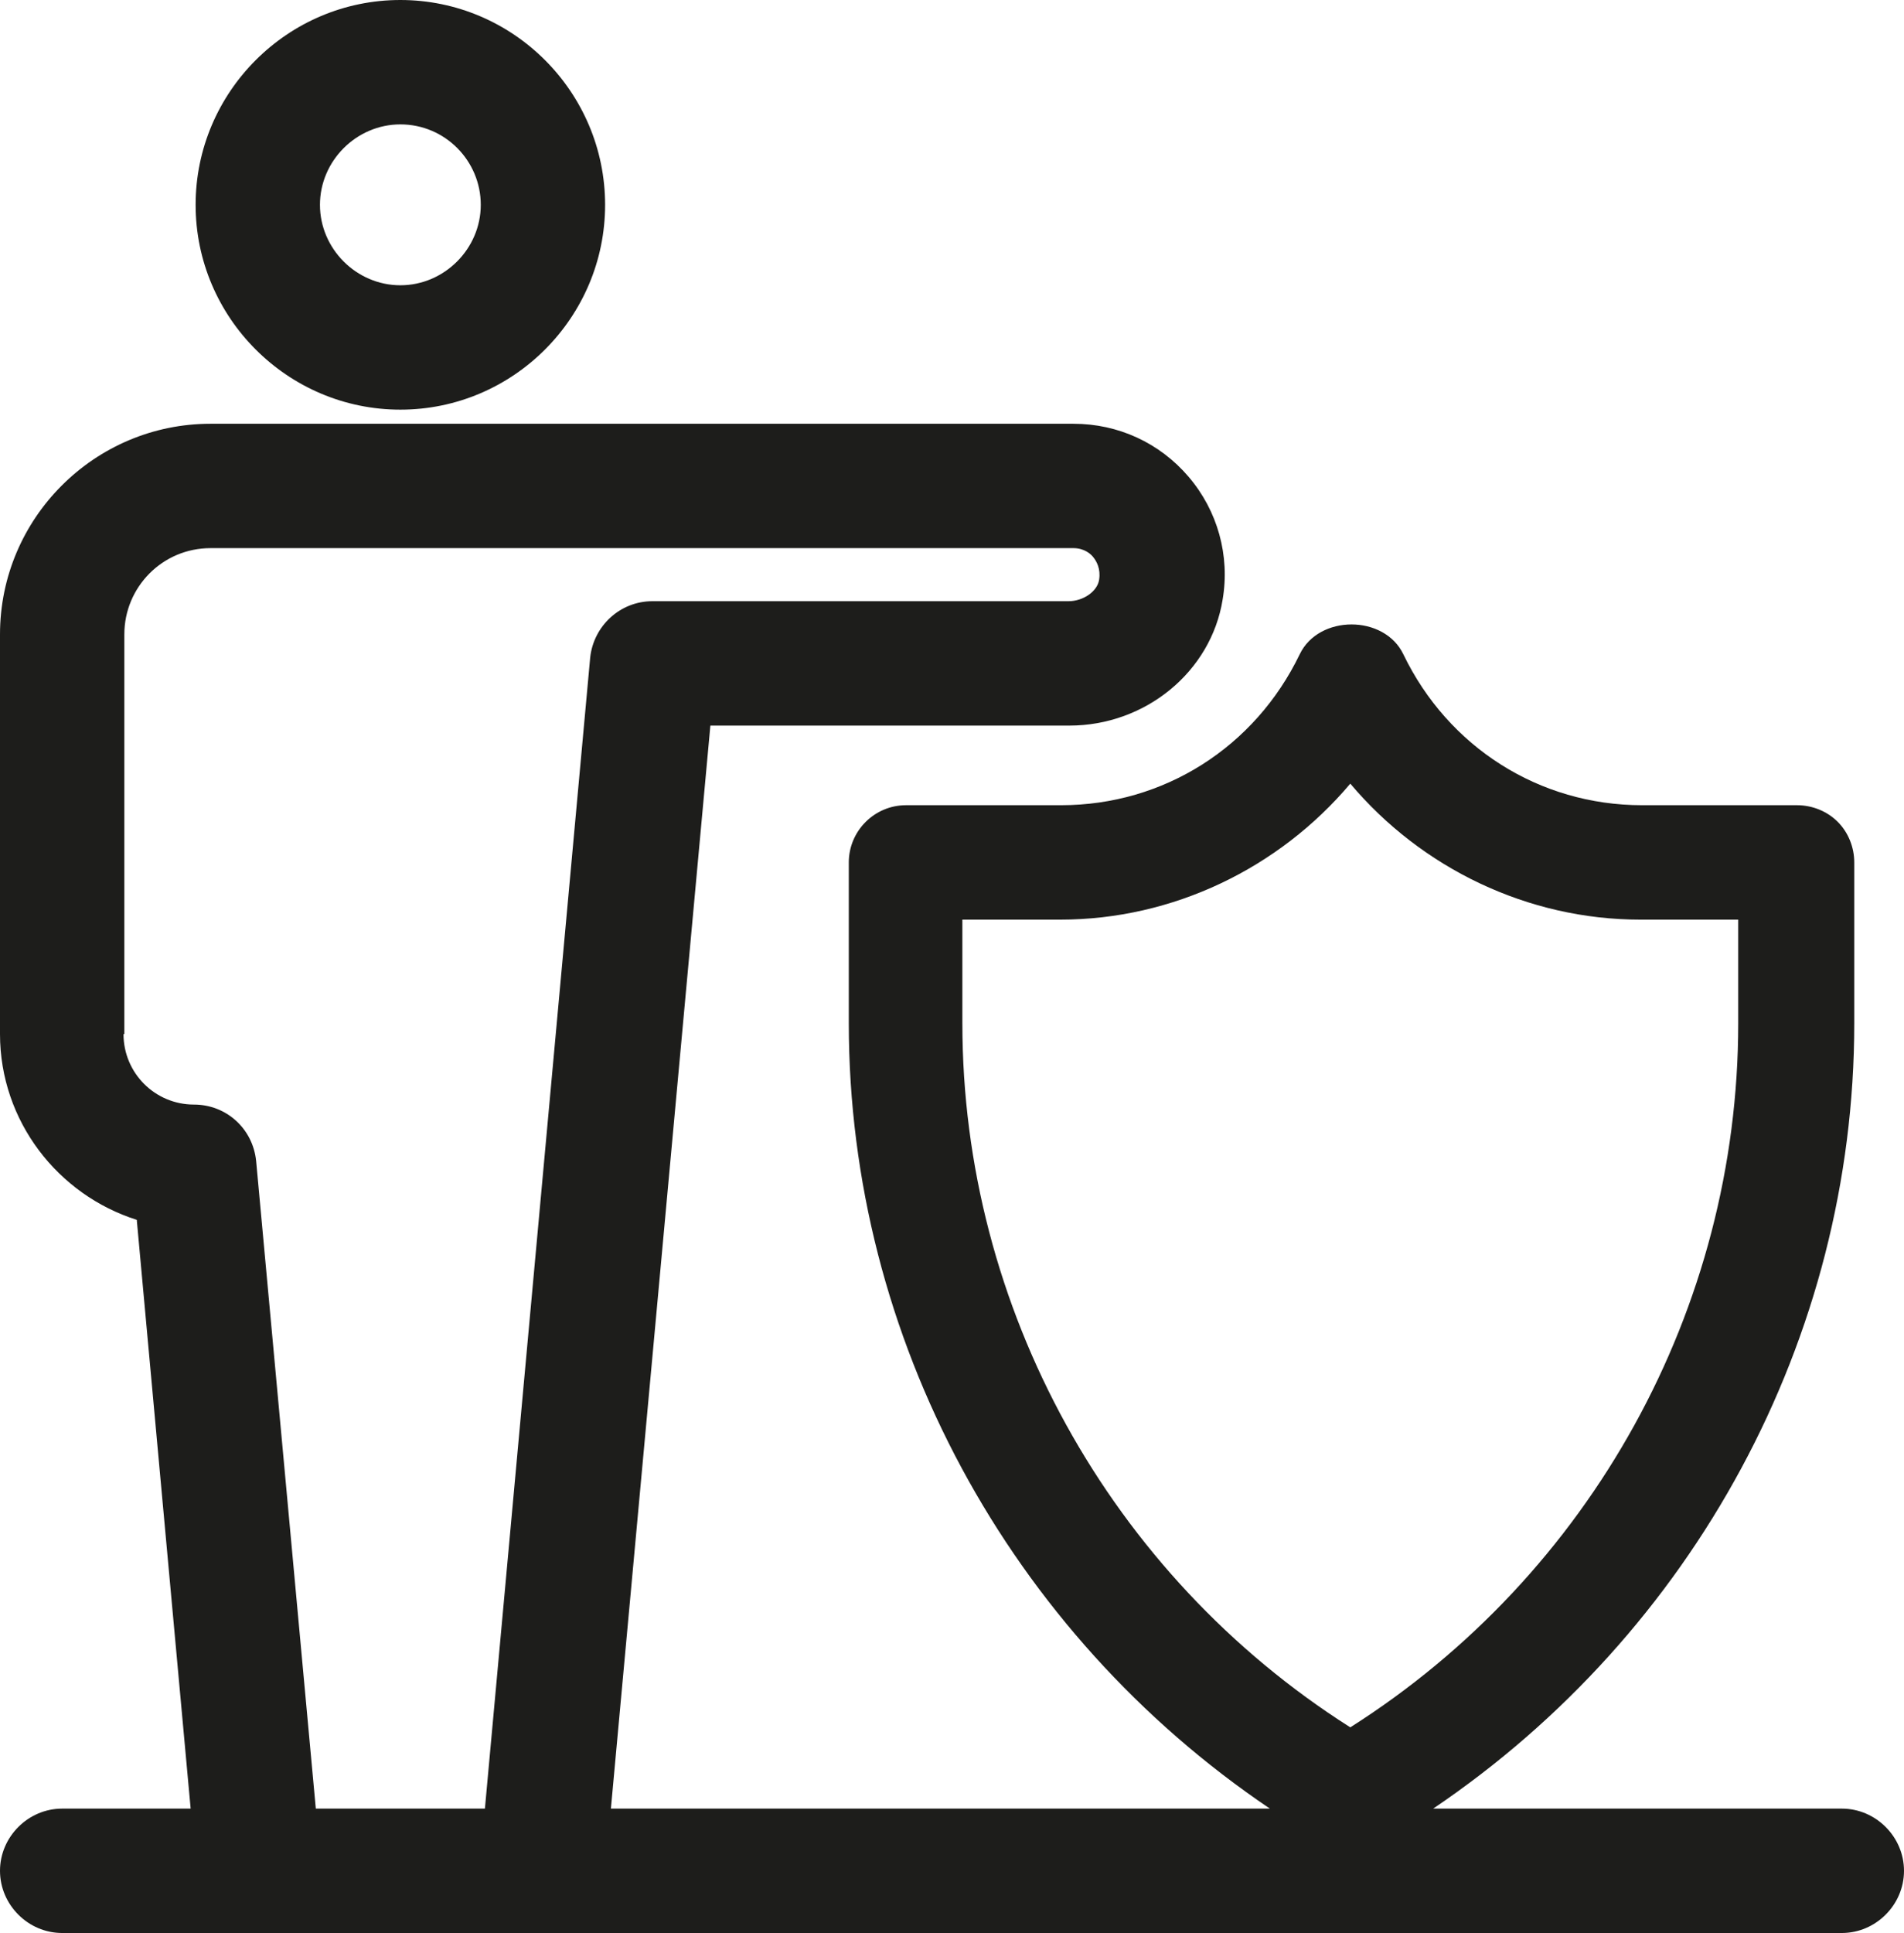 <?xml version="1.0" encoding="UTF-8"?><svg id="Layer_2" xmlns="http://www.w3.org/2000/svg" viewBox="0 0 22.97 23.31"><defs><style>.cls-1{fill:#1d1d1b;stroke-width:0px;}</style></defs><g id="BEZPIECZENSTWO"><path class="cls-1" d="M22.22,21.81h-4.93c3.14-2.12,5.08-5.67,5.08-9.47v-1.94c0-.18-.07-.36-.2-.49-.13-.13-.31-.2-.49-.2h-1.87c-1.24,0-2.34-.7-2.88-1.82-.23-.48-1.02-.48-1.25,0-.54,1.12-1.64,1.82-2.88,1.82h-1.87c-.38,0-.69.31-.69.69v1.94c0,3.8,1.94,7.35,5.08,9.47h-7.95l1.2-13.06h4.33c.92,0,1.71-.65,1.85-1.52.09-.53-.06-1.07-.41-1.48-.35-.41-.85-.64-1.39-.64H2.54c-1.4,0-2.54,1.14-2.54,2.54v4.82c0,1.05.7,1.94,1.65,2.24l.65,7.1H.75c-.41,0-.75.34-.75.75s.34.75.75.75h21.47c.41,0,.75-.34.75-.75s-.34-.75-.75-.75ZM11.61,12.34v-1.25h1.18c1.36,0,2.64-.62,3.5-1.64.86,1.02,2.14,1.64,3.5,1.64h1.18v1.25c0,3.44-1.78,6.65-4.68,8.49-2.9-1.84-4.68-5.06-4.68-8.49ZM1.5,12.47v-4.82c0-.57.46-1.04,1.04-1.04h10.41c.13,0,.21.07.24.11.04.05.09.14.07.27-.02.14-.19.26-.37.26h-5.02c-.39,0-.71.3-.75.68l-1.27,13.88h-2.04l-.72-7.81c-.04-.39-.36-.68-.75-.68-.47,0-.85-.38-.85-.85Z"/><path class="cls-1" d="M4.83,4.94c1.36,0,2.47-1.11,2.47-2.47S6.19,0,4.83,0s-2.47,1.11-2.47,2.47,1.11,2.47,2.47,2.47ZM4.83,1.5c.54,0,.97.44.97.97s-.44.97-.97.97-.97-.44-.97-.97.44-.97.97-.97Z"/></g></svg>